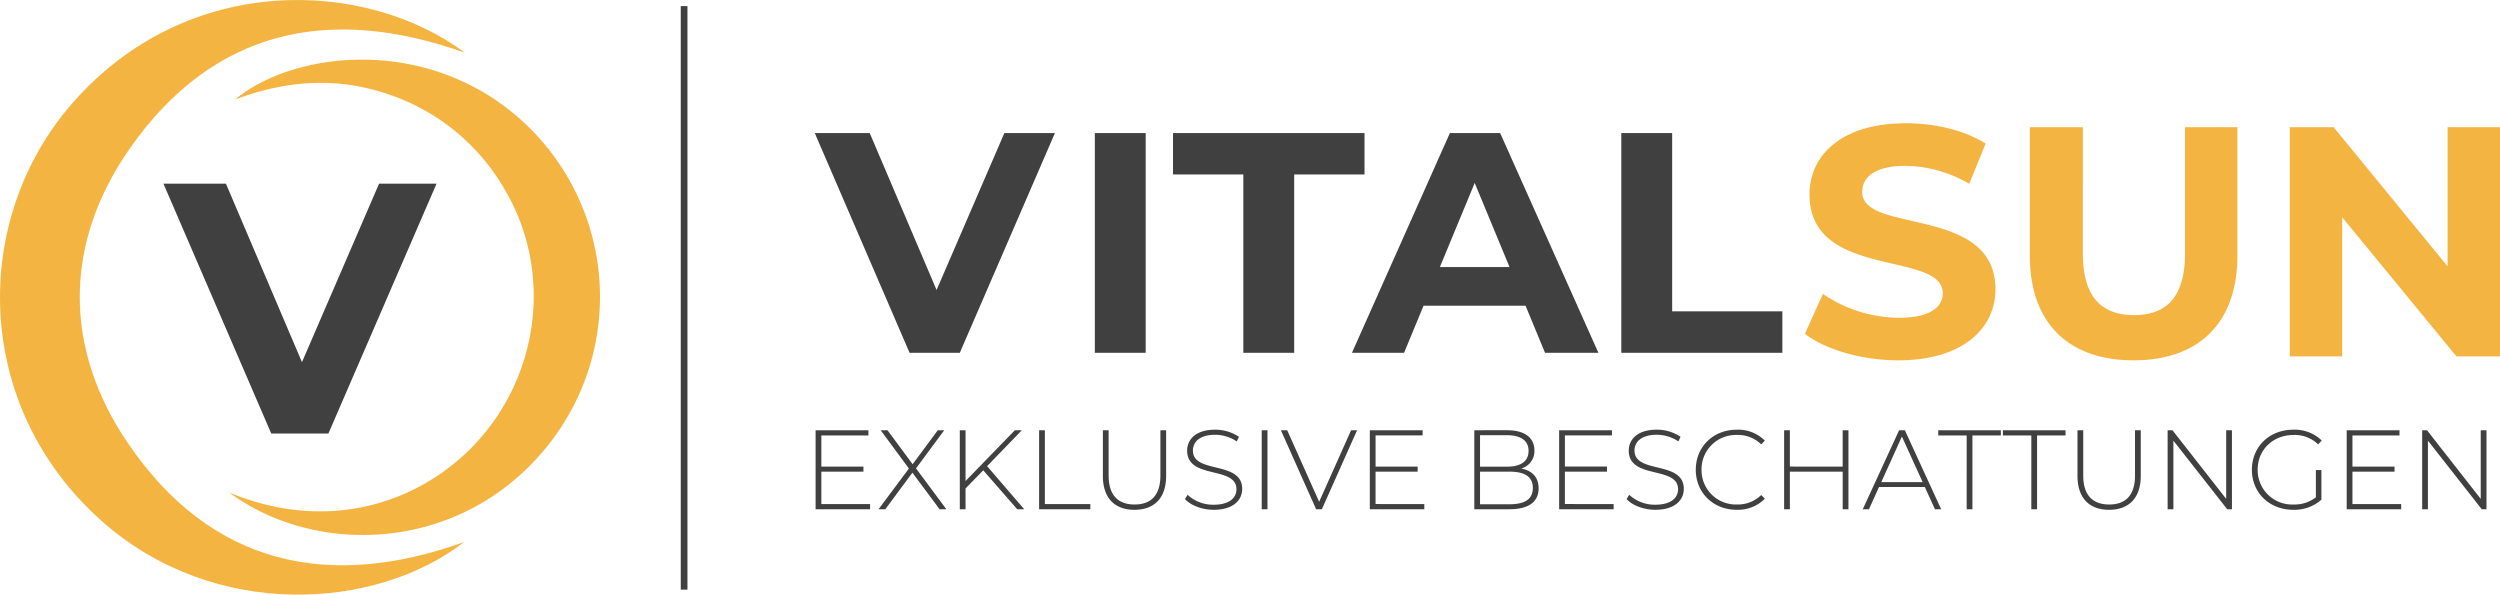 <svg xmlns="http://www.w3.org/2000/svg" xmlns:xlink="http://www.w3.org/1999/xlink" width="745.497" height="177.323" viewBox="0 0 745.497 177.323">
  <defs>
    <clipPath id="clip-path">
      <rect id="Rechteck_1" data-name="Rechteck 1" width="178.917" height="177.323" fill="none"/>
    </clipPath>
  </defs>
  <g id="Gruppe_15" data-name="Gruppe 15" transform="translate(-116 -126.339)">
    <path id="Pfad_94" data-name="Pfad 94" d="M-76.339,21.507-99.332,74.732l-22.674-53.225h-18.629l32.148,74.515h17.032L-59.2,21.507Z" transform="translate(305.376 159.604)" fill="#404040"/>
    <g id="Gruppe_14" data-name="Gruppe 14">
      <g id="Gruppe_9" data-name="Gruppe 9" transform="translate(116 126.339)">
        <g id="Gruppe_1" data-name="Gruppe 1" transform="translate(0 0)" clip-path="url(#clip-path)">
          <path id="Pfad_1" data-name="Pfad 1" d="M138.383,161.632c-26.184,20.345-74.551,23.548-108.093-6.3C-8.5,120.8-8.564,65.028,21.724,30.6,56.177-8.557,109.213-6.244,138.671,15.749,98.543,1.365,63.7,8.546,38.734,44.233c-19.728,28.2-19.926,59.443-.638,87.856,24.793,36.524,59.911,44.069,100.286,29.544" transform="translate(0 0)" fill="#f4b441"/>
          <path id="Pfad_3" data-name="Pfad 3" d="M44.847,140.836c31.97,13.177,60.187,1.277,75.666-17.195,17.367-20.724,19.969-50.107,6.613-72.882A63.029,63.029,0,0,0,92.407,22.107c-15.125-5.224-30.12-4.383-45.835,1.505,16.7-13.941,54.538-19.038,82.684,3.882a70.924,70.924,0,0,1,9.682,100.365c-25.651,30.993-68.346,32-94.091,12.976" transform="translate(23.551 6.06)" fill="#f4b441"/>
        </g>
      </g>
      <path id="Pfad_92" data-name="Pfad 92" d="M-84.092,21.507l-20.221,46.808-19.94-46.808h-16.383l28.272,65.531h14.978L-69.02,21.507Zm26.974,65.531h15.166V21.507H-57.118Zm44.28,0H2.328V33.864H23.3V21.507H-33.808V33.864h20.97Zm89.964,0H93.041l-29.3-65.531H48.761L19.553,87.038h15.54L40.9,73H71.322ZM45.765,61.481,56.156,36.392,66.547,61.481Zm54.11,25.557H147.9V74.68H115.04V21.507H99.874Z" transform="translate(499.598 144.503)" fill="#404040"/>
      <path id="Pfad_93" data-name="Pfad 93" d="M6.523-5.6v-9.656h12.55v-1.514H6.523v-9.286h14.03v-1.548H4.807V-4.057H21.058V-5.6ZM43.8-4.057l-9.051-12.18,8.411-11.372H41.245l-7.5,10.127-7.5-10.127H24.22L32.632-16.2,23.581-4.057H25.6l8.075-10.9,8.109,10.9Zm21.129,0h2.086L55.948-16.909l10.363-10.7H64.225l-14.7,15.14v-15.14H47.806V-4.057h1.716v-6.191L54.8-15.665Zm6.527,0H86.734V-5.6H73.175v-22H71.459Zm28.431.168c5.854,0,9.454-3.432,9.454-10.161V-27.609h-1.716v13.492c0,5.888-2.793,8.647-7.7,8.647s-7.738-2.759-7.738-8.647V-27.609H90.468V-14.05C90.468-7.321,94.035-3.889,99.889-3.889Zm23.653,0c5.821,0,8.479-2.894,8.479-6.224,0-8.546-14.7-4.374-14.7-11.439,0-2.591,2.052-4.71,6.628-4.71a11.639,11.639,0,0,1,6.46,1.985l.639-1.379a12.635,12.635,0,0,0-7.1-2.12c-5.787,0-8.344,2.927-8.344,6.258,0,8.681,14.7,4.441,14.7,11.507,0,2.557-2.086,4.609-6.8,4.609a11.2,11.2,0,0,1-7.772-2.961l-.774,1.279C116.678-5.2,120.043-3.889,123.542-3.889Zm14.3-.168h1.716V-27.609h-1.716Zm26.647-23.552L154.967-6.277l-9.522-21.331h-1.884l10.5,23.552h1.716l10.5-23.552Zm7.3,22v-9.656h12.55v-1.514H171.79v-9.286h14.03v-1.548H170.074V-4.057h16.251V-5.6Zm43.436-10.6a5.371,5.371,0,0,0,3.937-5.383c0-3.9-3.062-6.023-8.109-6.023H201.23V-4.057h10.5c5.787,0,8.681-2.254,8.681-6.224C220.408-13.545,218.557-15.564,215.226-16.2Zm-4.239-9.925c4.071,0,6.426,1.581,6.426,4.677,0,3.129-2.355,4.71-6.426,4.71h-8.041v-9.387Zm.74,20.591h-8.781v-9.724h8.781c4.508,0,6.965,1.48,6.965,4.845C218.692-7.018,216.236-5.537,211.727-5.537Zm16.52-.067v-9.656H240.8v-1.514h-12.55v-9.286h14.03v-1.548H226.531V-4.057h16.251V-5.6Zm26.984,1.716c5.821,0,8.479-2.894,8.479-6.224,0-8.546-14.7-4.374-14.7-11.439,0-2.591,2.052-4.71,6.628-4.71a11.639,11.639,0,0,1,6.46,1.985l.639-1.379a12.635,12.635,0,0,0-7.1-2.12c-5.787,0-8.344,2.927-8.344,6.258,0,8.681,14.7,4.441,14.7,11.507,0,2.557-2.086,4.609-6.8,4.609a11.2,11.2,0,0,1-7.772-2.961l-.774,1.279C248.367-5.2,251.732-3.889,255.231-3.889Zm24.258,0a11.253,11.253,0,0,0,8.378-3.3L286.79-8.3a9.888,9.888,0,0,1-7.234,2.826,10.228,10.228,0,0,1-10.565-10.363A10.228,10.228,0,0,1,279.556-26.2,9.858,9.858,0,0,1,286.79-23.4l1.077-1.11a11.228,11.228,0,0,0-8.378-3.264c-7,0-12.213,5.08-12.213,11.944S272.491-3.889,279.489-3.889Zm31.593-23.72v10.834H295.336V-27.609H293.62V-4.057h1.716v-11.2h15.746v11.2H312.8V-27.609ZM338.6-4.057h1.85L329.621-27.609h-1.716L317.071-4.057h1.851l2.994-6.628h13.66Zm-16.015-8.075,6.157-13.593,6.191,13.593Zm25.47,8.075h1.716v-22h8.479v-1.548H339.58v1.548h8.479Zm19.279,0h1.716v-22h8.479v-1.548H358.859v1.548h8.479Zm23.182.168c5.854,0,9.454-3.432,9.454-10.161V-27.609h-1.716v13.492c0,5.888-2.793,8.647-7.7,8.647s-7.738-2.759-7.738-8.647V-27.609H381.1V-14.05C381.1-7.321,384.665-3.889,390.52-3.889Zm34.924-23.72V-7.152L409.428-27.609h-1.447V-4.057H409.7V-24.513L425.746-4.057h1.413V-27.609ZM452.192-7.623a10.311,10.311,0,0,1-6.7,2.153,10.273,10.273,0,0,1-10.666-10.363c0-5.922,4.542-10.363,10.666-10.363a9.928,9.928,0,0,1,7.368,2.793l1.077-1.144a11.518,11.518,0,0,0-8.479-3.23c-7.133,0-12.348,5.08-12.348,11.944S438.33-3.889,445.429-3.889a12.124,12.124,0,0,0,8.411-3.028v-8.815h-1.649Zm10.9,2.019v-9.656h12.55v-1.514h-12.55v-9.286h14.03v-1.548H461.377V-4.057h16.251V-5.6Zm38.255-22V-7.152L485.333-27.609h-1.447V-4.057H485.6V-24.513L501.651-4.057h1.413V-27.609Z" transform="translate(354.403 282.249)" fill="#404040"/>
      <rect id="Rechteck_8" data-name="Rechteck 8" width="2" height="174" transform="translate(319 128.164)" fill="#404040"/>
      <path id="Pfad_95" data-name="Pfad 95" d="M228.582,90.881c19.527,0,29-9.764,29-21.187,0-25.093-39.738-16.4-39.738-29,0-4.3,3.613-7.811,12.986-7.811a38.6,38.6,0,0,1,18.942,5.37l4.882-12.009c-6.346-4-15.134-6.054-23.726-6.054-19.43,0-28.8,9.666-28.8,21.285,0,25.386,39.738,16.6,39.738,29.389,0,4.2-3.808,7.323-13.181,7.323a40.2,40.2,0,0,1-22.554-7.128l-5.37,11.912C206.809,87.659,217.744,90.881,228.582,90.881Zm70.2,0c19.43,0,30.951-11.131,30.951-31.244V21.363H314.112V59.051c0,12.986-5.565,18.356-15.231,18.356-9.568,0-15.231-5.37-15.231-18.356V21.363H267.832V59.637C267.832,79.75,279.353,90.881,298.783,90.881Zm93.634-69.518v41.5l-33.978-41.5H345.356V89.709h15.622v-41.5l34.075,41.5H408.04V21.363Z" transform="translate(453.457 142.906)" fill="#f4b441"/>
    </g>
  </g>
</svg>
